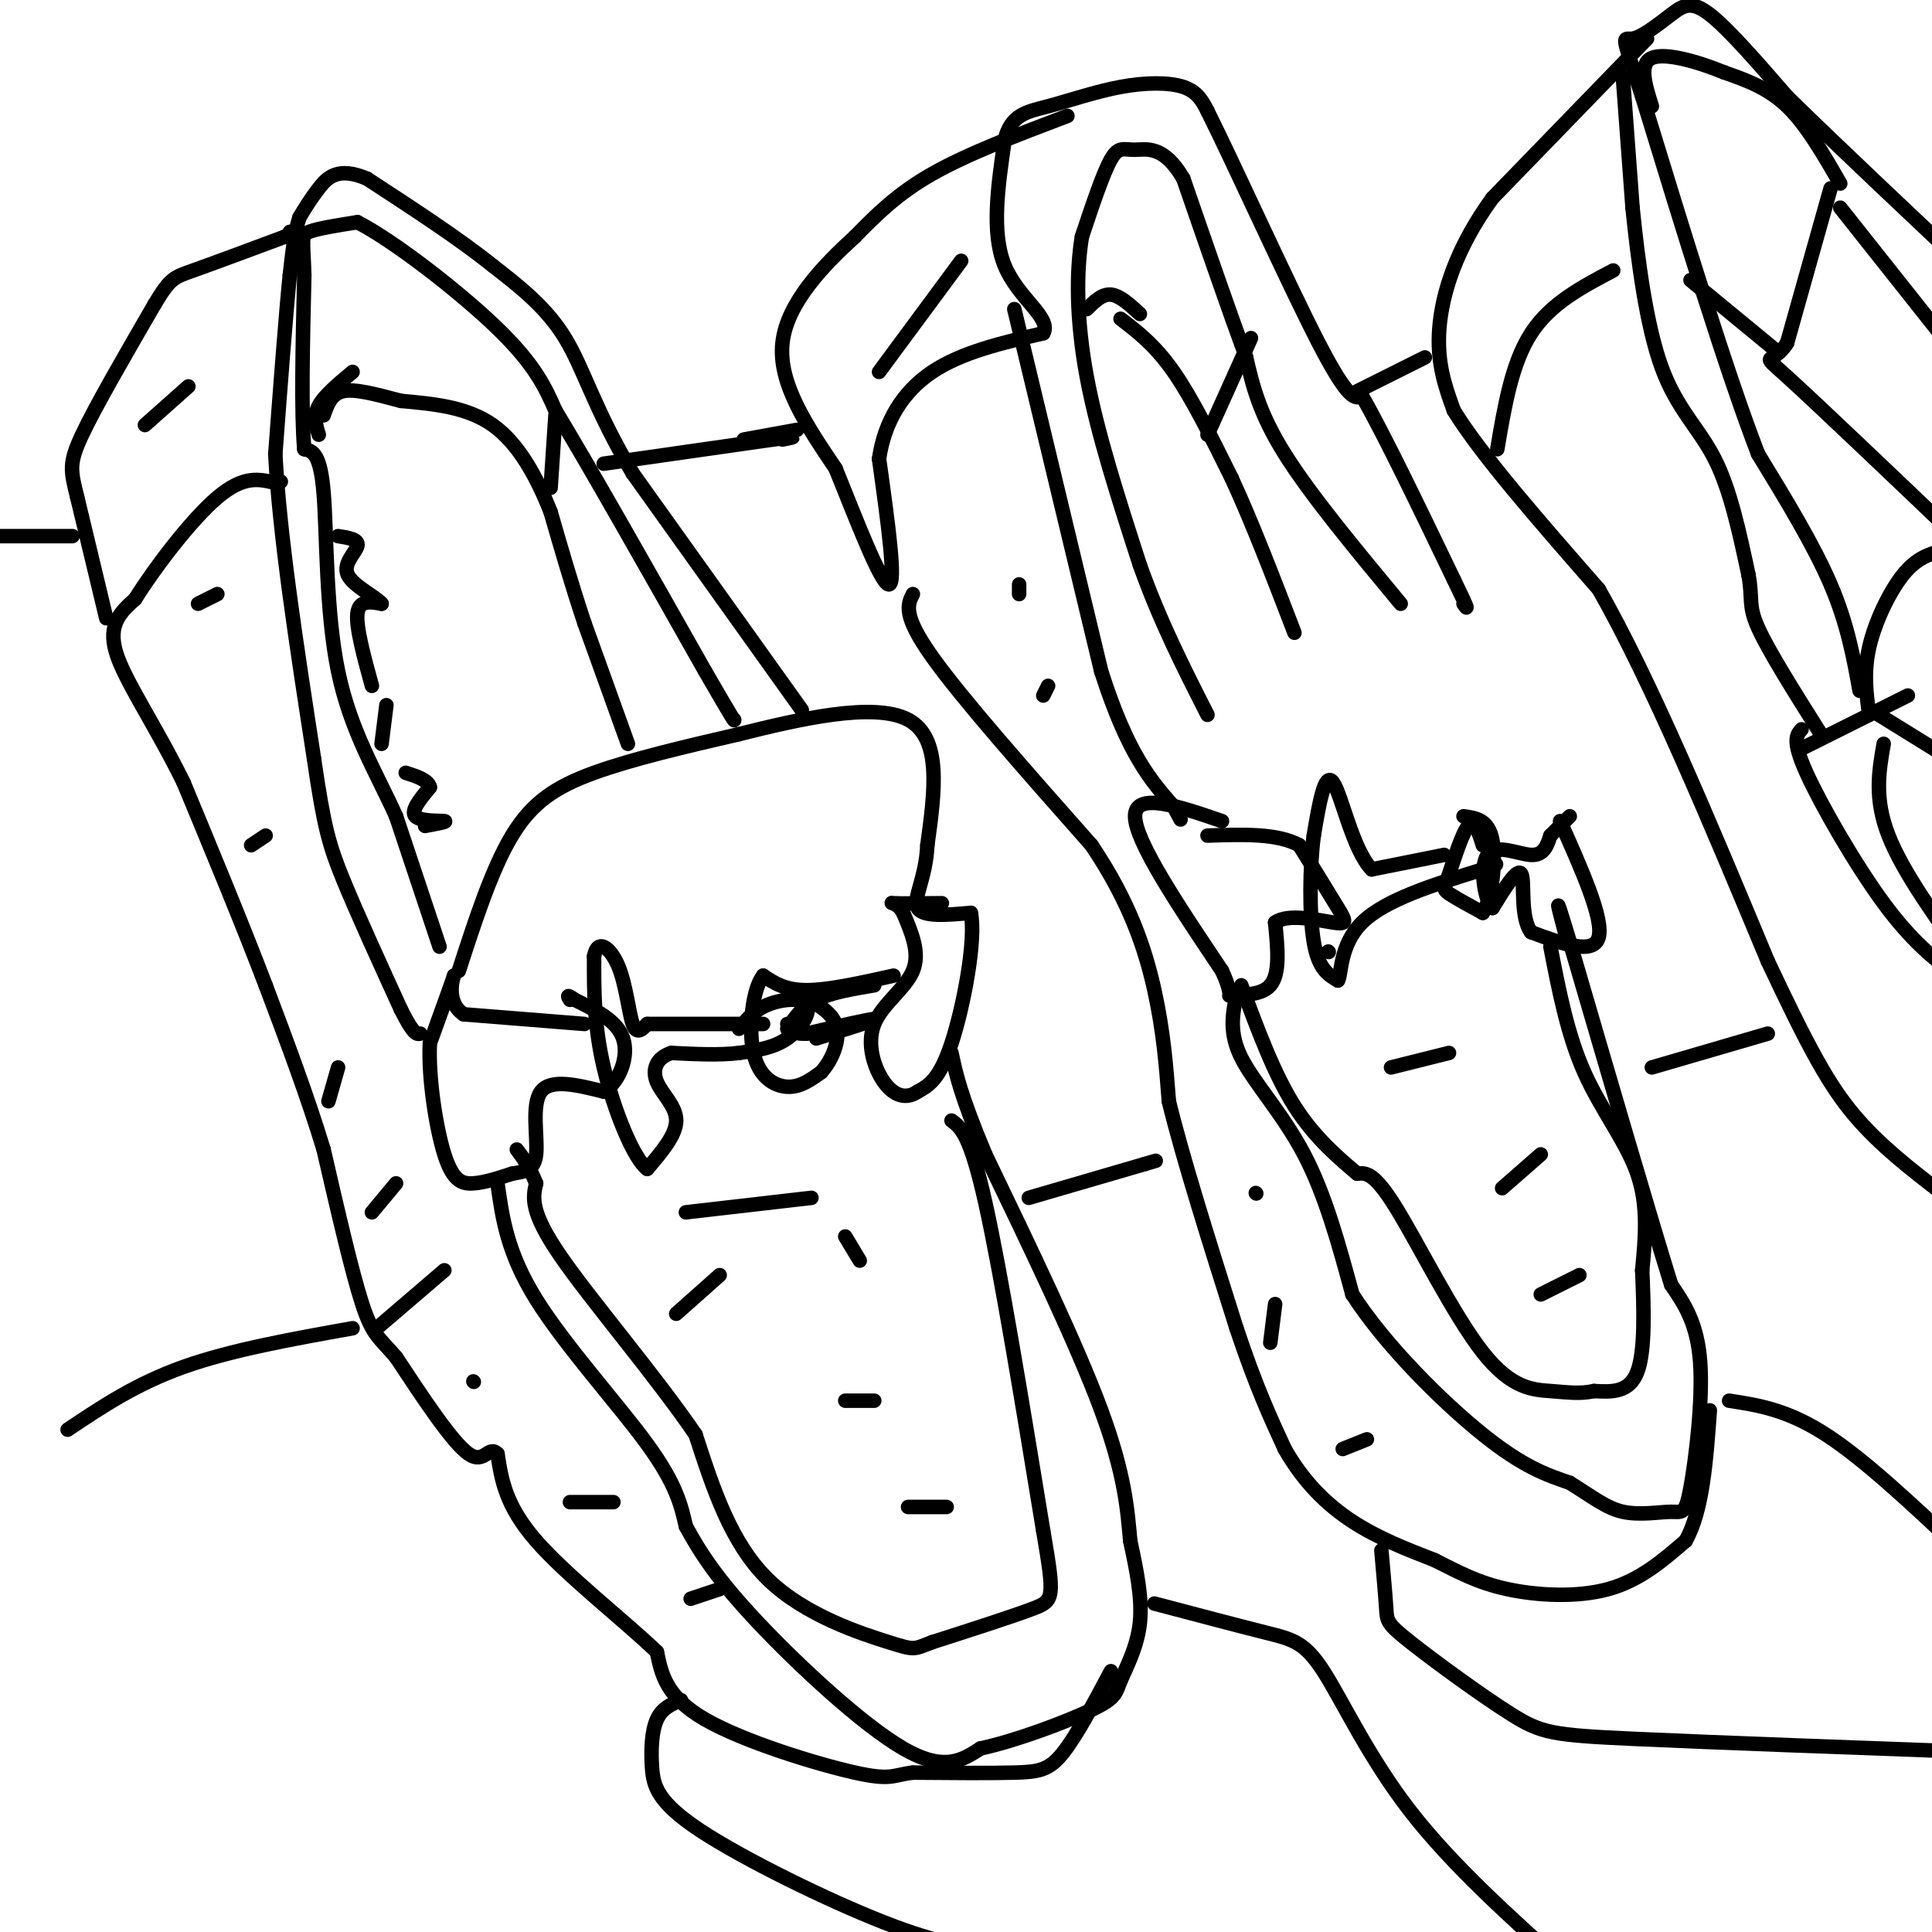 <svg viewBox='0 0 400 400' version='1.1' xmlns='http://www.w3.org/2000/svg' xmlns:xlink='http://www.w3.org/1999/xlink'><g fill='none' stroke='#000000' stroke-width='3' stroke-linecap='round' stroke-linejoin='round'><path d='M95,201c3.422,-10.556 6.844,-21.111 11,-28c4.156,-6.889 9.044,-10.111 17,-13c7.956,-2.889 18.978,-5.444 30,-8'/><path d='M153,152c12.267,-3.067 27.933,-6.733 35,-3c7.067,3.733 5.533,14.867 4,26'/><path d='M192,175c-0.311,6.889 -3.089,11.111 -2,13c1.089,1.889 6.044,1.444 11,1'/><path d='M201,189c1.133,5.711 -1.533,19.489 -4,27c-2.467,7.511 -4.733,8.756 -7,10'/><path d='M190,226c-2.413,1.684 -4.946,0.895 -7,-2c-2.054,-2.895 -3.630,-7.895 -2,-12c1.630,-4.105 6.466,-7.316 8,-11c1.534,-3.684 -0.233,-7.842 -2,-12'/><path d='M187,189c-1.200,-2.311 -3.200,-2.089 -2,-2c1.200,0.089 5.600,0.044 10,0'/><path d='M185,202c-6.750,1.500 -13.500,3.000 -18,3c-4.500,0.000 -6.750,-1.500 -9,-3'/><path d='M158,202c-2.179,2.702 -3.125,10.958 -2,16c1.125,5.042 4.321,6.869 7,7c2.679,0.131 4.839,-1.435 7,-3'/><path d='M170,222c2.200,-2.378 4.200,-6.822 3,-10c-1.200,-3.178 -5.600,-5.089 -10,-7'/><path d='M163,213c1.500,-2.250 3.000,-4.500 6,-6c3.000,-1.500 7.500,-2.250 12,-3'/><path d='M169,215c6.167,-1.917 12.333,-3.833 12,-4c-0.333,-0.167 -7.167,1.417 -14,3'/><path d='M167,214c-3.000,0.167 -3.500,-0.917 -4,-2'/><path d='M153,213c1.571,-1.923 3.143,-3.845 6,-5c2.857,-1.155 7.000,-1.542 8,0c1.000,1.542 -1.143,5.012 -4,7c-2.857,1.988 -6.429,2.494 -10,3'/><path d='M153,218c-4.000,0.500 -9.000,0.250 -14,0'/><path d='M139,218c-3.155,1.000 -4.042,3.500 -3,6c1.042,2.500 4.012,5.000 4,8c-0.012,3.000 -3.006,6.500 -6,10'/><path d='M134,242c-2.844,-2.089 -6.956,-12.311 -9,-21c-2.044,-8.689 -2.022,-15.844 -2,-23'/><path d='M123,198c0.679,-3.821 3.375,-1.875 5,2c1.625,3.875 2.179,9.679 3,12c0.821,2.321 1.911,1.161 3,0'/><path d='M134,212c4.500,0.000 14.250,0.000 24,0'/><path d='M121,212c0.000,0.000 -25.000,-2.000 -25,-2'/><path d='M96,210c-4.111,-2.711 -1.889,-8.489 -2,-8c-0.111,0.489 -2.556,7.244 -5,14'/><path d='M89,216c-0.357,6.988 1.250,17.458 3,23c1.750,5.542 3.643,6.155 6,6c2.357,-0.155 5.179,-1.077 8,-2'/><path d='M106,243c2.464,-0.440 4.625,-0.542 5,-4c0.375,-3.458 -1.036,-10.274 1,-13c2.036,-2.726 7.518,-1.363 13,0'/><path d='M125,226c3.356,-2.089 5.244,-7.311 4,-11c-1.244,-3.689 -5.622,-5.844 -10,-8'/><path d='M119,207c-1.833,-1.333 -1.417,-0.667 -1,0'/><path d='M91,196c0.000,0.000 -9.000,-27.000 -9,-27'/><path d='M82,169c-3.976,-8.869 -9.417,-17.542 -12,-30c-2.583,-12.458 -2.310,-28.702 -3,-37c-0.690,-8.298 -2.345,-8.649 -4,-9'/><path d='M63,93c-0.667,-7.500 -0.333,-21.750 0,-36'/><path d='M63,57c-0.222,-7.511 -0.778,-8.289 1,-9c1.778,-0.711 5.889,-1.356 10,-2'/><path d='M74,46c7.467,3.822 21.133,14.378 29,22c7.867,7.622 9.933,12.311 12,17'/><path d='M115,85c7.167,11.833 19.083,32.917 31,54'/><path d='M146,139c6.167,10.667 6.083,10.333 6,10'/><path d='M166,147c0.000,0.000 -35.000,-49.000 -35,-49'/><path d='M131,98c-7.889,-13.178 -10.111,-21.622 -14,-28c-3.889,-6.378 -9.444,-10.689 -15,-15'/><path d='M102,55c-6.833,-5.500 -16.417,-11.750 -26,-18'/><path d='M76,37c-6.089,-2.622 -8.311,-0.178 -10,2c-1.689,2.178 -2.844,4.089 -4,6'/><path d='M62,45c-1.000,3.000 -1.500,7.500 -2,12'/><path d='M60,57c-0.833,8.167 -1.917,22.583 -3,37'/><path d='M57,94c0.833,16.667 4.417,39.833 8,63'/><path d='M65,157c2.044,14.156 3.156,18.044 6,25c2.844,6.956 7.422,16.978 12,27'/><path d='M83,209c2.667,5.333 3.333,5.167 4,5'/><path d='M103,245c1.000,7.178 2.000,14.356 8,24c6.000,9.644 17.000,21.756 23,30c6.000,8.244 7.000,12.622 8,17'/><path d='M142,316c3.036,5.607 6.625,11.125 15,20c8.375,8.875 21.536,21.107 30,26c8.464,4.893 12.232,2.446 16,0'/><path d='M203,362c7.391,-1.585 17.868,-5.549 23,-8c5.132,-2.451 4.920,-3.391 6,-6c1.080,-2.609 3.451,-6.888 4,-12c0.549,-5.112 -0.726,-11.056 -2,-17'/><path d='M234,319c-0.578,-6.289 -1.022,-13.511 -6,-27c-4.978,-13.489 -14.489,-33.244 -24,-53'/><path d='M204,239c-5.167,-12.333 -6.083,-16.667 -7,-21'/><path d='M197,232c1.917,1.417 3.833,2.833 7,17c3.167,14.167 7.583,41.083 12,68'/><path d='M216,317c2.356,13.822 2.244,14.378 -2,16c-4.244,1.622 -12.622,4.311 -21,7'/><path d='M193,340c-3.976,1.500 -3.417,1.750 -9,0c-5.583,-1.750 -17.310,-5.500 -25,-13c-7.690,-7.500 -11.345,-18.750 -15,-30'/><path d='M144,297c-8.333,-12.222 -21.667,-27.778 -28,-37c-6.333,-9.222 -5.667,-12.111 -5,-15'/><path d='M111,245c-1.500,-3.667 -2.750,-5.333 -4,-7'/><path d='M230,346c-3.578,6.733 -7.156,13.467 -10,17c-2.844,3.533 -4.956,3.867 -10,4c-5.044,0.133 -13.022,0.067 -21,0'/><path d='M189,367c-4.238,0.488 -4.333,1.708 -12,0c-7.667,-1.708 -22.905,-6.345 -31,-11c-8.095,-4.655 -9.048,-9.327 -10,-14'/><path d='M136,342c-6.756,-6.489 -18.644,-15.711 -25,-23c-6.356,-7.289 -7.178,-12.644 -8,-18'/><path d='M103,301c-1.911,-1.911 -2.689,2.311 -6,0c-3.311,-2.311 -9.156,-11.156 -15,-20'/><path d='M82,281c-3.533,-4.133 -4.867,-4.467 -7,-11c-2.133,-6.533 -5.067,-19.267 -8,-32'/><path d='M67,238c-3.333,-11.000 -7.667,-22.500 -12,-34'/><path d='M55,204c-4.833,-12.667 -10.917,-27.333 -17,-42'/><path d='M38,162c-5.933,-12.044 -12.267,-21.156 -14,-27c-1.733,-5.844 1.133,-8.422 4,-11'/><path d='M28,124c3.867,-6.244 11.533,-16.356 17,-21c5.467,-4.644 8.733,-3.822 12,-3'/><path d='M57,100c2.000,-0.500 1.000,-0.250 0,0'/><path d='M22,128c0.000,0.000 -6.000,-25.000 -6,-25'/><path d='M16,103c-1.378,-5.578 -1.822,-7.022 1,-13c2.822,-5.978 8.911,-16.489 15,-27'/><path d='M32,63c3.267,-5.444 3.933,-5.556 8,-7c4.067,-1.444 11.533,-4.222 19,-7'/><path d='M59,49c3.333,-1.333 2.167,-1.167 1,-1'/><path d='M221,24c-10.333,3.917 -20.667,7.833 -28,12c-7.333,4.167 -11.667,8.583 -16,13'/><path d='M177,49c-6.311,5.756 -14.089,13.644 -15,22c-0.911,8.356 5.044,17.178 11,26'/><path d='M173,97c4.244,10.533 9.356,23.867 11,24c1.644,0.133 -0.178,-12.933 -2,-26'/><path d='M182,95c1.111,-7.689 4.889,-13.911 11,-18c6.111,-4.089 14.556,-6.044 23,-8'/><path d='M216,69c1.800,-3.200 -5.200,-7.200 -8,-14c-2.800,-6.800 -1.400,-16.400 0,-26'/><path d='M208,29c1.321,-5.381 4.622,-5.834 9,-7c4.378,-1.166 9.833,-3.045 15,-4c5.167,-0.955 10.048,-0.987 13,0c2.952,0.987 3.976,2.994 5,5'/><path d='M250,23c5.489,10.956 16.711,35.844 23,48c6.289,12.156 7.644,11.578 9,11'/><path d='M282,82c4.667,8.167 11.833,23.083 19,38'/><path d='M301,120c3.500,7.167 2.750,6.083 2,5'/><path d='M290,125c-9.333,-11.250 -18.667,-22.500 -24,-31c-5.333,-8.500 -6.667,-14.250 -8,-20'/><path d='M258,74c-3.500,-9.500 -8.250,-23.250 -13,-37'/><path d='M245,37c-4.048,-7.012 -7.667,-6.042 -10,-6c-2.333,0.042 -3.381,-0.845 -5,2c-1.619,2.845 -3.810,9.423 -6,16'/><path d='M224,49c-1.200,7.200 -1.200,17.200 1,29c2.200,11.800 6.600,25.400 11,39'/><path d='M236,117c4.167,11.667 9.083,21.333 14,31'/><path d='M210,64c0.000,0.000 18.000,75.000 18,75'/><path d='M228,139c5.500,17.167 10.250,22.583 15,28'/><path d='M243,167c2.500,4.667 1.250,2.333 0,0'/><path d='M253,170c-9.000,-3.083 -18.000,-6.167 -18,-1c0.000,5.167 9.000,18.583 18,32'/><path d='M253,201c2.774,6.048 0.708,5.167 2,5c1.292,-0.167 5.940,0.381 8,-2c2.060,-2.381 1.530,-7.690 1,-13'/><path d='M264,191c2.714,-1.988 9.000,-0.458 12,0c3.000,0.458 2.714,-0.155 1,-3c-1.714,-2.845 -4.857,-7.923 -8,-13'/><path d='M269,175c-4.500,-2.500 -11.750,-2.250 -19,-2'/><path d='M323,170c4.500,10.083 9.000,20.167 8,24c-1.000,3.833 -7.500,1.417 -14,-1'/><path d='M317,193c-2.356,-3.133 -1.244,-10.467 -2,-12c-0.756,-1.533 -3.378,2.733 -6,7'/><path d='M309,188c-1.643,-1.452 -2.750,-8.583 -1,-11c1.750,-2.417 6.357,-0.119 9,0c2.643,0.119 3.321,-1.940 4,-4'/><path d='M321,173c1.333,-1.333 2.667,-2.667 4,-4'/><path d='M307,175c-0.857,-2.726 -1.714,-5.452 -3,-4c-1.286,1.452 -3.000,7.083 -4,10c-1.000,2.917 -1.286,3.119 0,4c1.286,0.881 4.143,2.440 7,4'/><path d='M307,189c1.800,-2.489 2.800,-10.711 2,-15c-0.800,-4.289 -3.400,-4.644 -6,-5'/><path d='M299,177c0.000,0.000 -15.000,3.000 -15,3'/><path d='M284,180c-3.933,-4.022 -6.267,-15.578 -8,-18c-1.733,-2.422 -2.867,4.289 -4,11'/><path d='M272,173c-0.844,6.244 -0.956,16.356 0,22c0.956,5.644 2.978,6.822 5,8'/><path d='M277,203c0.778,-0.933 0.222,-7.267 5,-12c4.778,-4.733 14.889,-7.867 25,-11'/><path d='M307,180c4.333,-1.833 2.667,-0.917 1,0'/><path d='M256,206c-0.800,3.911 -1.600,7.822 1,13c2.600,5.178 8.600,11.622 13,20c4.400,8.378 7.200,18.689 10,29'/><path d='M280,268c6.756,10.511 18.644,22.289 27,29c8.356,6.711 13.178,8.356 18,10'/><path d='M325,307c4.721,2.922 7.522,5.228 11,6c3.478,0.772 7.633,0.011 10,0c2.367,-0.011 2.945,0.728 4,-5c1.055,-5.728 2.587,-17.922 2,-26c-0.587,-8.078 -3.294,-12.039 -6,-16'/><path d='M346,266c-4.500,-14.500 -12.750,-42.750 -21,-71'/><path d='M325,195c-3.667,-12.167 -2.333,-7.083 -1,-2'/><path d='M321,196c1.756,9.089 3.511,18.178 7,26c3.489,7.822 8.711,14.378 11,21c2.289,6.622 1.644,13.311 1,20'/><path d='M340,263c0.333,7.600 0.667,16.600 -1,21c-1.667,4.400 -5.333,4.200 -9,4'/><path d='M330,288c-2.844,0.648 -5.453,0.266 -9,0c-3.547,-0.266 -8.032,-0.418 -14,-8c-5.968,-7.582 -13.419,-22.595 -18,-30c-4.581,-7.405 -6.290,-7.203 -8,-7'/><path d='M281,243c-3.644,-3.089 -8.756,-7.311 -13,-14c-4.244,-6.689 -7.622,-15.844 -11,-25'/><path d='M189,123c-1.083,2.167 -2.167,4.333 4,13c6.167,8.667 19.583,23.833 33,39'/><path d='M226,175c7.889,11.711 11.111,21.489 13,30c1.889,8.511 2.444,15.756 3,23'/><path d='M242,228c2.833,11.667 8.417,29.333 14,47'/><path d='M256,275c4.000,12.000 7.000,18.500 10,25'/><path d='M266,300c3.911,6.867 8.689,11.533 14,15c5.311,3.467 11.156,5.733 17,8'/><path d='M297,323c4.964,2.476 8.875,4.667 15,6c6.125,1.333 14.464,1.810 21,0c6.536,-1.810 11.268,-5.905 16,-10'/><path d='M349,319c3.500,-6.167 4.250,-16.583 5,-27'/><path d='M341,8c0.000,0.000 -32.000,33.000 -32,33'/><path d='M309,41c-7.556,10.378 -10.444,19.822 -11,27c-0.556,7.178 1.222,12.089 3,17'/><path d='M301,85c5.500,9.000 17.750,23.000 30,37'/><path d='M331,122c10.833,19.000 22.917,48.000 35,77'/><path d='M366,199c8.644,18.378 12.756,25.822 18,32c5.244,6.178 11.622,11.089 18,16'/><path d='M373,151c-1.022,1.133 -2.044,2.267 1,9c3.044,6.733 10.156,19.067 16,27c5.844,7.933 10.422,11.467 15,15'/><path d='M373,155c0.000,0.000 22.000,-11.000 22,-11'/><path d='M389,148c0.000,0.000 21.000,13.000 21,13'/><path d='M387,148c-0.600,-4.356 -1.200,-8.711 0,-14c1.200,-5.289 4.200,-11.511 7,-15c2.800,-3.489 5.400,-4.244 8,-5'/><path d='M402,114c1.667,-1.000 1.833,-1.000 2,-1'/><path d='M385,143c-1.250,-6.917 -2.500,-13.833 -6,-22c-3.500,-8.167 -9.250,-17.583 -15,-27'/><path d='M364,94c-6.500,-16.833 -15.250,-45.417 -24,-74'/><path d='M340,20c-4.574,-13.917 -4.010,-11.710 -2,-12c2.010,-0.290 5.464,-3.078 8,-5c2.536,-1.922 4.153,-2.978 8,0c3.847,2.978 9.923,9.989 16,17'/><path d='M370,20c9.500,9.333 25.250,24.167 41,39'/><path d='M336,16c0.000,0.000 2.000,27.000 2,27'/><path d='M338,43c1.095,10.798 2.833,24.292 6,33c3.167,8.708 7.762,12.631 11,19c3.238,6.369 5.119,15.185 7,24'/><path d='M362,119c0.956,5.200 -0.156,6.200 2,11c2.156,4.800 7.578,13.400 13,22'/><path d='M310,93c1.500,-8.917 3.000,-17.833 7,-24c4.000,-6.167 10.500,-9.583 17,-13'/><path d='M281,81c0.000,0.000 14.000,-7.000 14,-7'/><path d='M125,96c0.000,0.000 35.000,-5.000 35,-5'/><path d='M160,91c6.167,-0.833 4.083,-0.417 2,0'/><path d='M154,91c0.000,0.000 11.000,-2.000 11,-2'/><path d='M15,111c0.000,0.000 -20.000,0.000 -20,0'/><path d='M73,275c-12.583,2.250 -25.167,4.500 -35,8c-9.833,3.500 -16.917,8.250 -24,13'/><path d='M213,248c0.000,0.000 24.000,-7.000 24,-7'/><path d='M237,241c4.000,-1.167 2.000,-0.583 0,0'/><path d='M342,221c0.000,0.000 24.000,-7.000 24,-7'/><path d='M141,352c-1.962,0.810 -3.923,1.620 -5,4c-1.077,2.380 -1.268,6.329 -1,10c0.268,3.671 0.995,7.065 10,13c9.005,5.935 26.287,14.410 38,19c11.713,4.590 17.856,5.295 24,6'/><path d='M239,332c8.702,2.298 17.405,4.595 23,6c5.595,1.405 8.083,1.917 12,8c3.917,6.083 9.262,17.738 18,29c8.738,11.262 20.869,22.131 33,33'/><path d='M286,321c0.418,4.699 0.836,9.397 1,12c0.164,2.603 0.075,3.110 5,7c4.925,3.890 14.864,11.163 21,15c6.136,3.837 8.467,4.239 25,5c16.533,0.761 47.266,1.880 78,3'/><path d='M358,290c6.000,0.917 12.000,1.833 20,7c8.000,5.167 18.000,14.583 28,24'/><path d='M88,171c2.422,-0.444 4.844,-0.889 4,-1c-0.844,-0.111 -4.956,0.111 -6,-1c-1.044,-1.111 0.978,-3.556 3,-6'/><path d='M89,163c-0.333,-1.500 -2.667,-2.250 -5,-3'/><path d='M79,154c0.000,0.000 1.000,-8.000 1,-8'/><path d='M77,142c-1.667,-6.083 -3.333,-12.167 -3,-15c0.333,-2.833 2.667,-2.417 5,-2'/><path d='M79,125c-0.976,-1.333 -5.917,-3.667 -7,-6c-1.083,-2.333 1.690,-4.667 2,-6c0.310,-1.333 -1.845,-1.667 -4,-2'/><path d='M379,39c0.000,0.000 -9.000,32.000 -9,32'/><path d='M370,71c-3.044,4.978 -6.156,1.422 0,7c6.156,5.578 21.578,20.289 37,35'/><path d='M381,43c0.000,0.000 23.000,29.000 23,29'/><path d='M381,38c-3.500,-6.083 -7.000,-12.167 -11,-16c-4.000,-3.833 -8.500,-5.417 -13,-7'/><path d='M357,15c-5.356,-2.200 -12.244,-4.200 -15,-3c-2.756,1.200 -1.378,5.600 0,10'/><path d='M250,90c0.000,0.000 9.000,-20.000 9,-20'/><path d='M232,66c3.583,2.750 7.167,5.500 11,11c3.833,5.500 7.917,13.750 12,22'/><path d='M255,99c4.167,9.000 8.583,20.500 13,32'/><path d='M130,154c0.000,0.000 -9.000,-25.000 -9,-25'/><path d='M121,129c-2.667,-8.000 -4.833,-15.500 -7,-23'/><path d='M114,106c-2.911,-7.356 -6.689,-14.244 -12,-18c-5.311,-3.756 -12.156,-4.378 -19,-5'/><path d='M83,83c-5.444,-1.444 -9.556,-2.556 -12,-2c-2.444,0.556 -3.222,2.778 -4,5'/><path d='M114,101c0.000,0.000 1.000,-15.000 1,-15'/><path d='M66,90c-0.583,-1.917 -1.167,-3.833 0,-6c1.167,-2.167 4.083,-4.583 7,-7'/><path d='M367,72c0.000,0.000 -17.000,-14.000 -17,-14'/><path d='M225,64c1.583,-1.583 3.167,-3.167 5,-3c1.833,0.167 3.917,2.083 6,4'/><path d='M275,197c0.000,0.000 0.100,0.100 0.1,0.1'/><path d='M288,221c0.000,0.000 12.000,-3.000 12,-3'/><path d='M311,246c0.000,0.000 8.000,-7.000 8,-7'/><path d='M319,268c0.000,0.000 8.000,-4.000 8,-4'/><path d='M175,290c0.000,0.000 6.000,0.000 6,0'/><path d='M140,272c0.000,0.000 9.000,-8.000 9,-8'/><path d='M142,251c0.000,0.000 26.000,-3.000 26,-3'/><path d='M175,256c0.000,0.000 3.000,5.000 3,5'/><path d='M188,312c0.000,0.000 8.000,0.000 8,0'/><path d='M390,154c-1.000,5.667 -2.000,11.333 1,19c3.000,7.667 10.000,17.333 17,27'/><path d='M78,275c0.000,0.000 14.000,-12.000 14,-12'/><path d='M77,251c0.000,0.000 5.000,-6.000 5,-6'/><path d='M68,228c0.000,0.000 2.000,-7.000 2,-7'/><path d='M52,175c0.000,0.000 3.000,-2.000 3,-2'/><path d='M41,125c0.000,0.000 4.000,-2.000 4,-2'/><path d='M30,88c0.000,0.000 9.000,-8.000 9,-8'/><path d='M98,286c0.000,0.000 0.100,0.100 0.1,0.1'/><path d='M118,311c0.000,0.000 9.000,0.000 9,0'/><path d='M143,331c0.000,0.000 6.000,-2.000 6,-2'/><path d='M278,300c0.000,0.000 5.000,-2.000 5,-2'/><path d='M263,278c0.000,0.000 1.000,-8.000 1,-8'/><path d='M260,247c0.000,0.000 0.100,0.100 0.1,0.1'/><path d='M216,144c0.000,0.000 1.000,-2.000 1,-2'/><path d='M211,123c0.000,0.000 0.000,-2.000 0,-2'/><path d='M182,77c0.000,0.000 17.000,-23.000 17,-23'/></g>
</svg>
